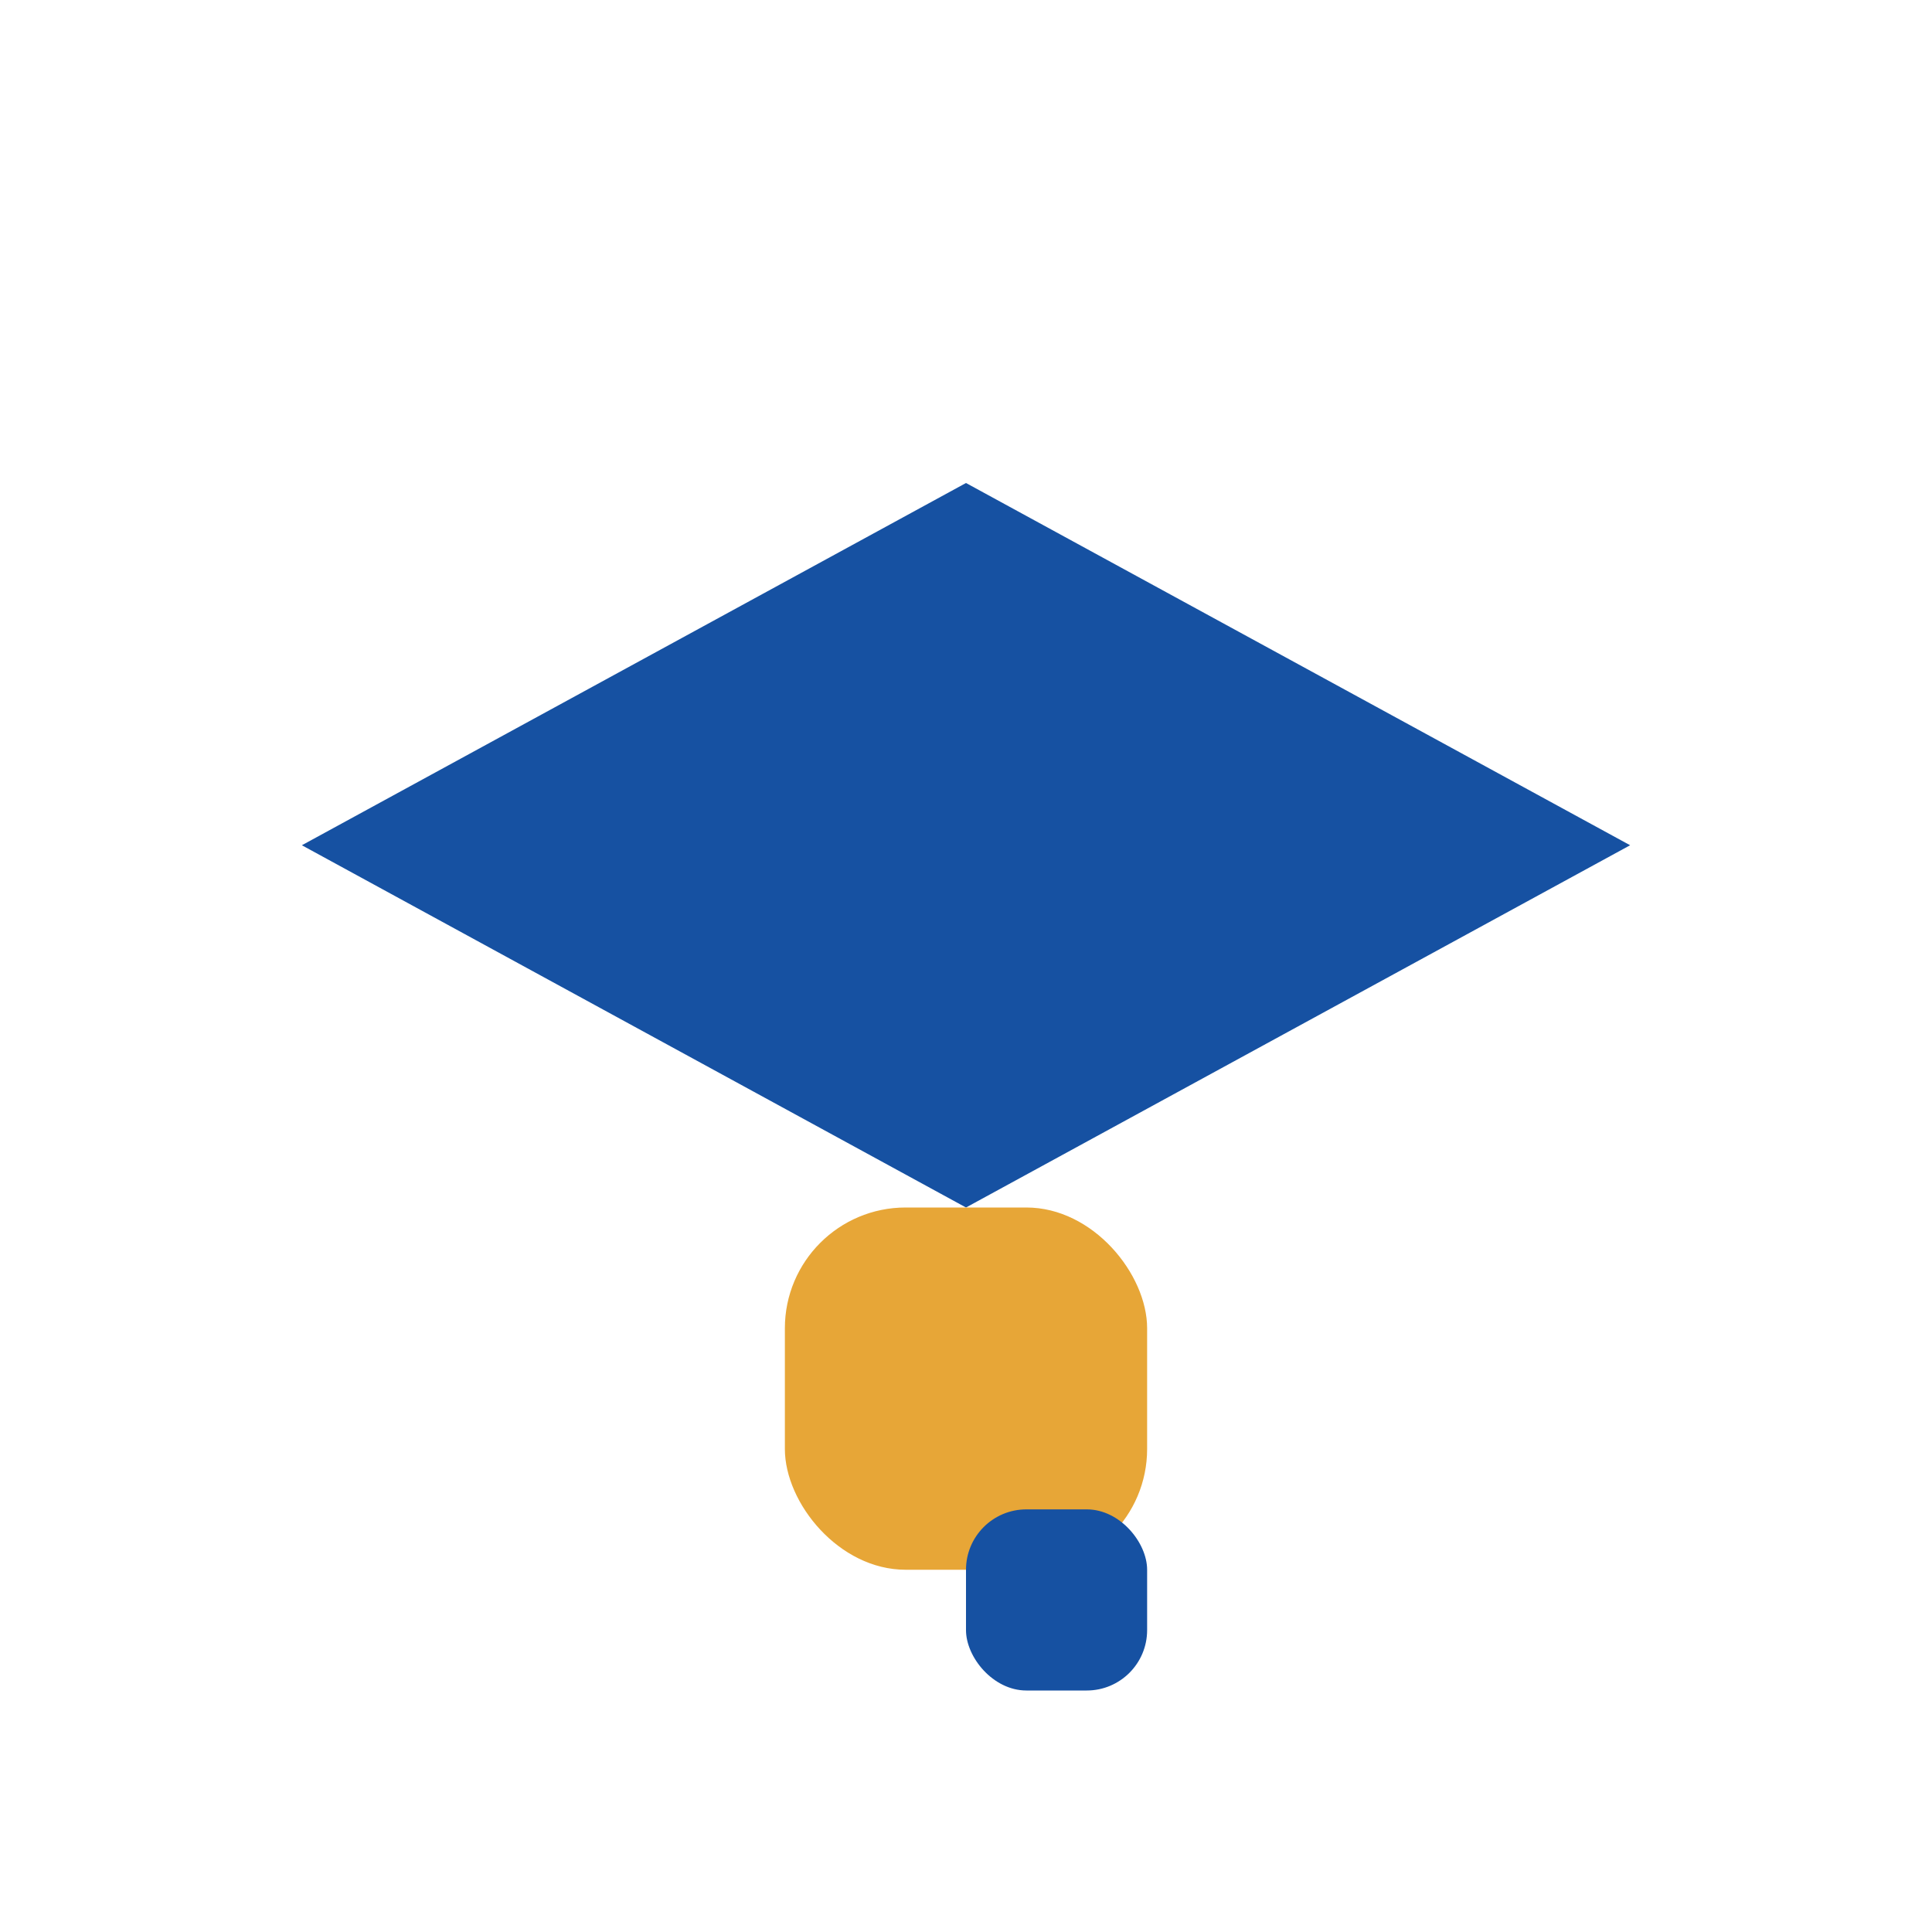 <?xml version="1.0" encoding="UTF-8"?>
<svg xmlns="http://www.w3.org/2000/svg" width="32" height="32" viewBox="0 0 32 32"><polygon points="16,8 27,14 16,20 5,14" fill="#1651A2"/><rect x="13" y="20" width="6" height="6" rx="2" fill="#E7A637"/><rect x="16" y="25" width="3" height="3" rx="1" fill="#1651A2"/></svg>
